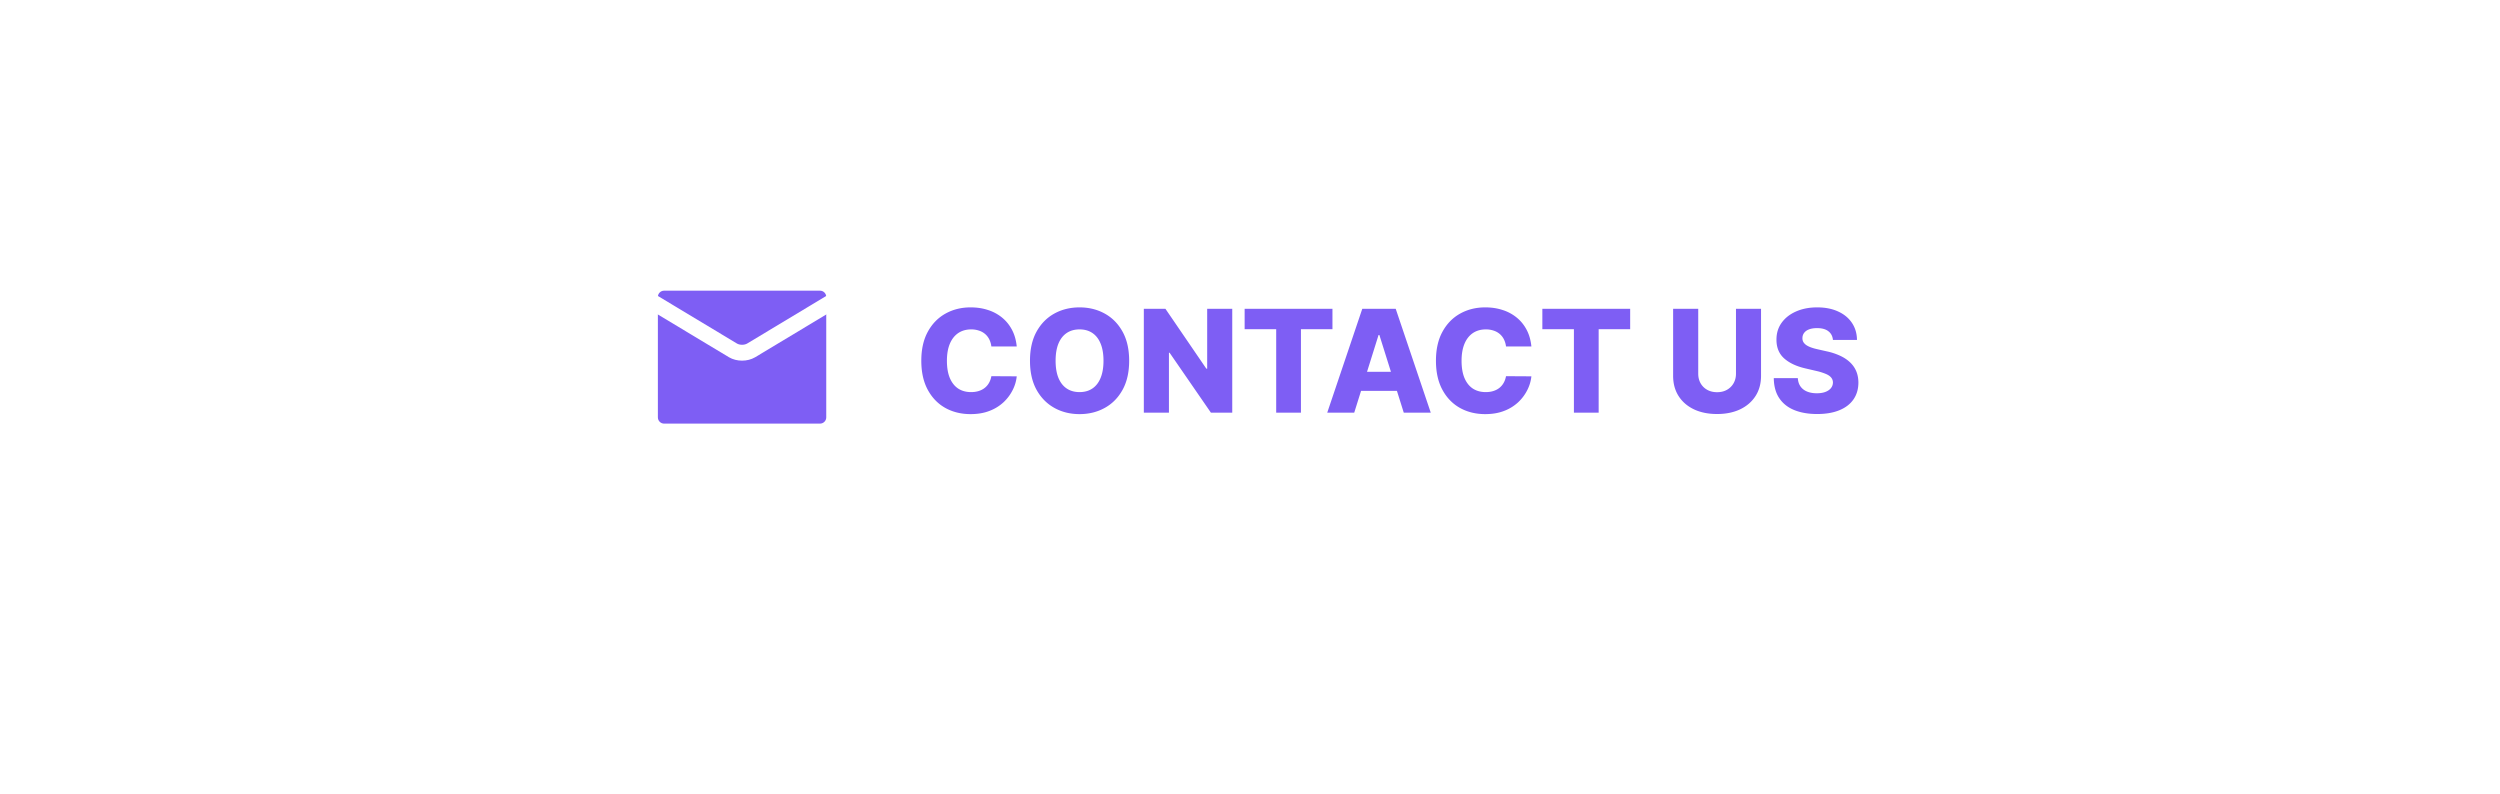 <svg width="315" height="100" viewBox="0 0 315 100" fill="none" xmlns="http://www.w3.org/2000/svg"><g filter="url(#filter0_d_21_284)"><rect x="15" y="10" width="285" height="70" rx="35" fill="#fff"/></g><g clip-path="url(#clip0_21_284)"><path d="M103.321 35.625H83.679c-.987 0-1.786.8-1.786 1.786v15.178c0 .986.8 1.786 1.786 1.786h19.642c.987 0 1.786-.8 1.786-1.786V37.411c0-.986-.799-1.786-1.786-1.786z" fill="#7E5EF4" stroke="#fff" stroke-width="2" stroke-linecap="round" stroke-linejoin="round"/><path d="M81.893 37.857l10.464 6.294c.321.188.725.291 1.143.291.418 0 .822-.103 1.143-.291l10.464-6.294" fill="#7E5EF4"/><path d="M81.893 37.857l10.464 6.294c.321.188.725.291 1.143.291.418 0 .822-.103 1.143-.291l10.464-6.294" stroke="#fff" stroke-width="2" stroke-linecap="round" stroke-linejoin="round"/></g><path d="M128.108 43.652h-3.196a2.782 2.782 0 00-.262-.889 2.164 2.164 0 00-.524-.677 2.24 2.24 0 00-.774-.428 2.96 2.96 0 00-.978-.154c-.635 0-1.182.156-1.642.467-.456.311-.808.76-1.055 1.349-.243.588-.365 1.3-.365 2.135 0 .869.124 1.598.371 2.186.252.583.603 1.025 1.055 1.323.456.294.995.44 1.617.44.35 0 .667-.044.953-.133.289-.09.543-.22.76-.39.222-.175.403-.386.544-.633.144-.252.245-.535.3-.85l3.196.019a4.838 4.838 0 01-.505 1.713 5.466 5.466 0 01-1.144 1.54 5.407 5.407 0 01-1.777 1.1c-.695.273-1.492.409-2.391.409-1.184 0-2.246-.26-3.183-.78-.933-.524-1.67-1.287-2.212-2.288-.541-1.002-.811-2.22-.811-3.656 0-1.44.274-2.662.824-3.663.55-1.002 1.293-1.762 2.231-2.282.937-.52 1.988-.78 3.151-.78.793 0 1.526.11 2.199.333a5.335 5.335 0 011.777.958c.511.418.927.931 1.246 1.54.32.61.518 1.307.595 2.091zm14.166 1.803c0 1.44-.277 2.66-.831 3.662-.554 1.002-1.304 1.762-2.25 2.282-.941.52-1.998.78-3.17.78-1.176 0-2.235-.262-3.177-.786-.942-.524-1.69-1.285-2.244-2.282-.549-1.002-.824-2.22-.824-3.656 0-1.44.275-2.662.824-3.663.554-1.002 1.302-1.762 2.244-2.282.942-.52 2.001-.78 3.177-.78 1.172 0 2.229.26 3.17.78.946.52 1.696 1.28 2.25 2.282.554 1.001.831 2.222.831 3.663zm-3.234 0c0-.853-.121-1.573-.364-2.161-.239-.588-.584-1.033-1.036-1.336-.447-.302-.986-.454-1.617-.454-.627 0-1.166.152-1.617.454-.452.303-.799.748-1.042 1.336-.239.588-.358 1.308-.358 2.16 0 .853.119 1.573.358 2.161.243.588.59 1.033 1.042 1.336.451.303.99.454 1.617.454.631 0 1.17-.151 1.617-.454.452-.303.797-.748 1.036-1.336.243-.588.364-1.308.364-2.16zm16.223-6.546V52h-2.685l-5.209-7.555h-.083V52h-3.164V38.91h2.723l5.152 7.542h.108v-7.543h3.158zm1.561 2.57v-2.57h11.065v2.57h-3.97V52H160.8V41.479h-3.976zM170.631 52h-3.401l4.417-13.09h4.213L180.277 52h-3.401l-3.075-9.793h-.102L170.631 52zm-.454-5.152h7.108v2.403h-7.108v-2.403zm22.777-3.196h-3.196a2.782 2.782 0 00-.262-.889 2.167 2.167 0 00-.525-.677 2.235 2.235 0 00-.773-.428 2.96 2.96 0 00-.978-.154c-.635 0-1.183.156-1.643.467-.456.311-.807.76-1.054 1.349-.243.588-.365 1.3-.365 2.135 0 .869.124 1.598.371 2.186.251.583.603 1.025 1.055 1.323.456.294.995.44 1.617.44.349 0 .667-.044.952-.133.29-.09.544-.22.761-.39.221-.175.403-.386.543-.633.145-.252.245-.535.301-.85l3.196.019a4.859 4.859 0 01-.505 1.713 5.485 5.485 0 01-1.144 1.54 5.417 5.417 0 01-1.777 1.1c-.695.273-1.492.409-2.391.409-1.185 0-2.246-.26-3.183-.78-.934-.524-1.671-1.287-2.212-2.288-.541-1.002-.812-2.22-.812-3.656 0-1.44.275-2.662.825-3.663.55-1.002 1.293-1.762 2.231-2.282.937-.52 1.988-.78 3.151-.78.793 0 1.525.11 2.199.333a5.345 5.345 0 011.777.958c.511.418.927.931 1.246 1.54.32.61.518 1.307.595 2.091zm1.382-2.173v-2.57h11.065v2.57h-3.97V52h-3.119V41.479h-3.976zm24.397-2.57h3.157v8.444c0 .976-.232 1.826-.696 2.55-.465.72-1.113 1.279-1.943 1.675-.831.392-1.797.588-2.896.588-1.112 0-2.084-.196-2.915-.588-.831-.396-1.476-.954-1.937-1.675-.46-.724-.69-1.574-.69-2.55v-8.444h3.164v8.17c0 .45.098.853.294 1.207.2.354.48.63.837.831.358.2.774.3 1.247.3.473 0 .886-.1 1.24-.3.358-.2.637-.477.837-.83.201-.355.301-.757.301-1.209V38.91zm12.217 3.925c-.043-.469-.233-.833-.569-1.093-.333-.264-.808-.397-1.426-.397-.409 0-.75.054-1.022.16-.273.107-.478.254-.614.441a1.066 1.066 0 00-.211.633.938.938 0 00.115.518c.09.149.217.281.384.396.17.111.375.209.613.294.239.085.507.16.806.224l1.125.256a7.95 7.95 0 011.713.562c.498.234.916.514 1.252.837.341.324.599.697.774 1.12.175.421.264.894.268 1.418-.004.827-.213 1.536-.626 2.129-.413.592-1.008 1.046-1.783 1.361-.772.316-1.703.473-2.794.473-1.095 0-2.049-.164-2.863-.492-.814-.328-1.447-.827-1.899-1.496-.452-.669-.684-1.515-.697-2.537h3.03c.026.422.139.773.339 1.054.2.282.475.495.825.64.353.144.762.217 1.227.217.426 0 .788-.058 1.087-.173.302-.115.534-.275.696-.48.162-.204.245-.438.25-.702a.97.97 0 00-.231-.633c-.149-.18-.379-.333-.69-.46a7.1 7.1 0 00-1.176-.365l-1.368-.32c-1.133-.26-2.026-.679-2.678-1.258-.652-.584-.976-1.373-.972-2.366-.004-.81.213-1.519.652-2.128.439-.61 1.046-1.085 1.822-1.425.776-.341 1.66-.512 2.653-.512 1.014 0 1.894.173 2.64.518.75.34 1.331.82 1.745 1.438.413.618.624 1.334.632 2.148h-3.029z" fill="#7E5EF4"/><defs><clipPath id="clip0_21_284"><path fill="#fff" transform="translate(81 32.5)" d="M0 0h25v25H0z"/></clipPath><filter id="filter0_d_21_284" x="0" y="0" width="315" height="100" filterUnits="userSpaceOnUse" color-interpolation-filters="sRGB"><feFlood flood-opacity="0" result="BackgroundImageFix"/><feColorMatrix in="SourceAlpha" values="0 0 0 0 0 0 0 0 0 0 0 0 0 0 0 0 0 0 127 0" result="hardAlpha"/><feOffset dy="5"/><feGaussianBlur stdDeviation="7.5"/><feComposite in2="hardAlpha" operator="out"/><feColorMatrix values="0 0 0 0 0 0 0 0 0 0 0 0 0 0 0 0 0 0 0.25 0"/><feBlend in2="BackgroundImageFix" result="effect1_dropShadow_21_284"/><feBlend in="SourceGraphic" in2="effect1_dropShadow_21_284" result="shape"/></filter></defs></svg>